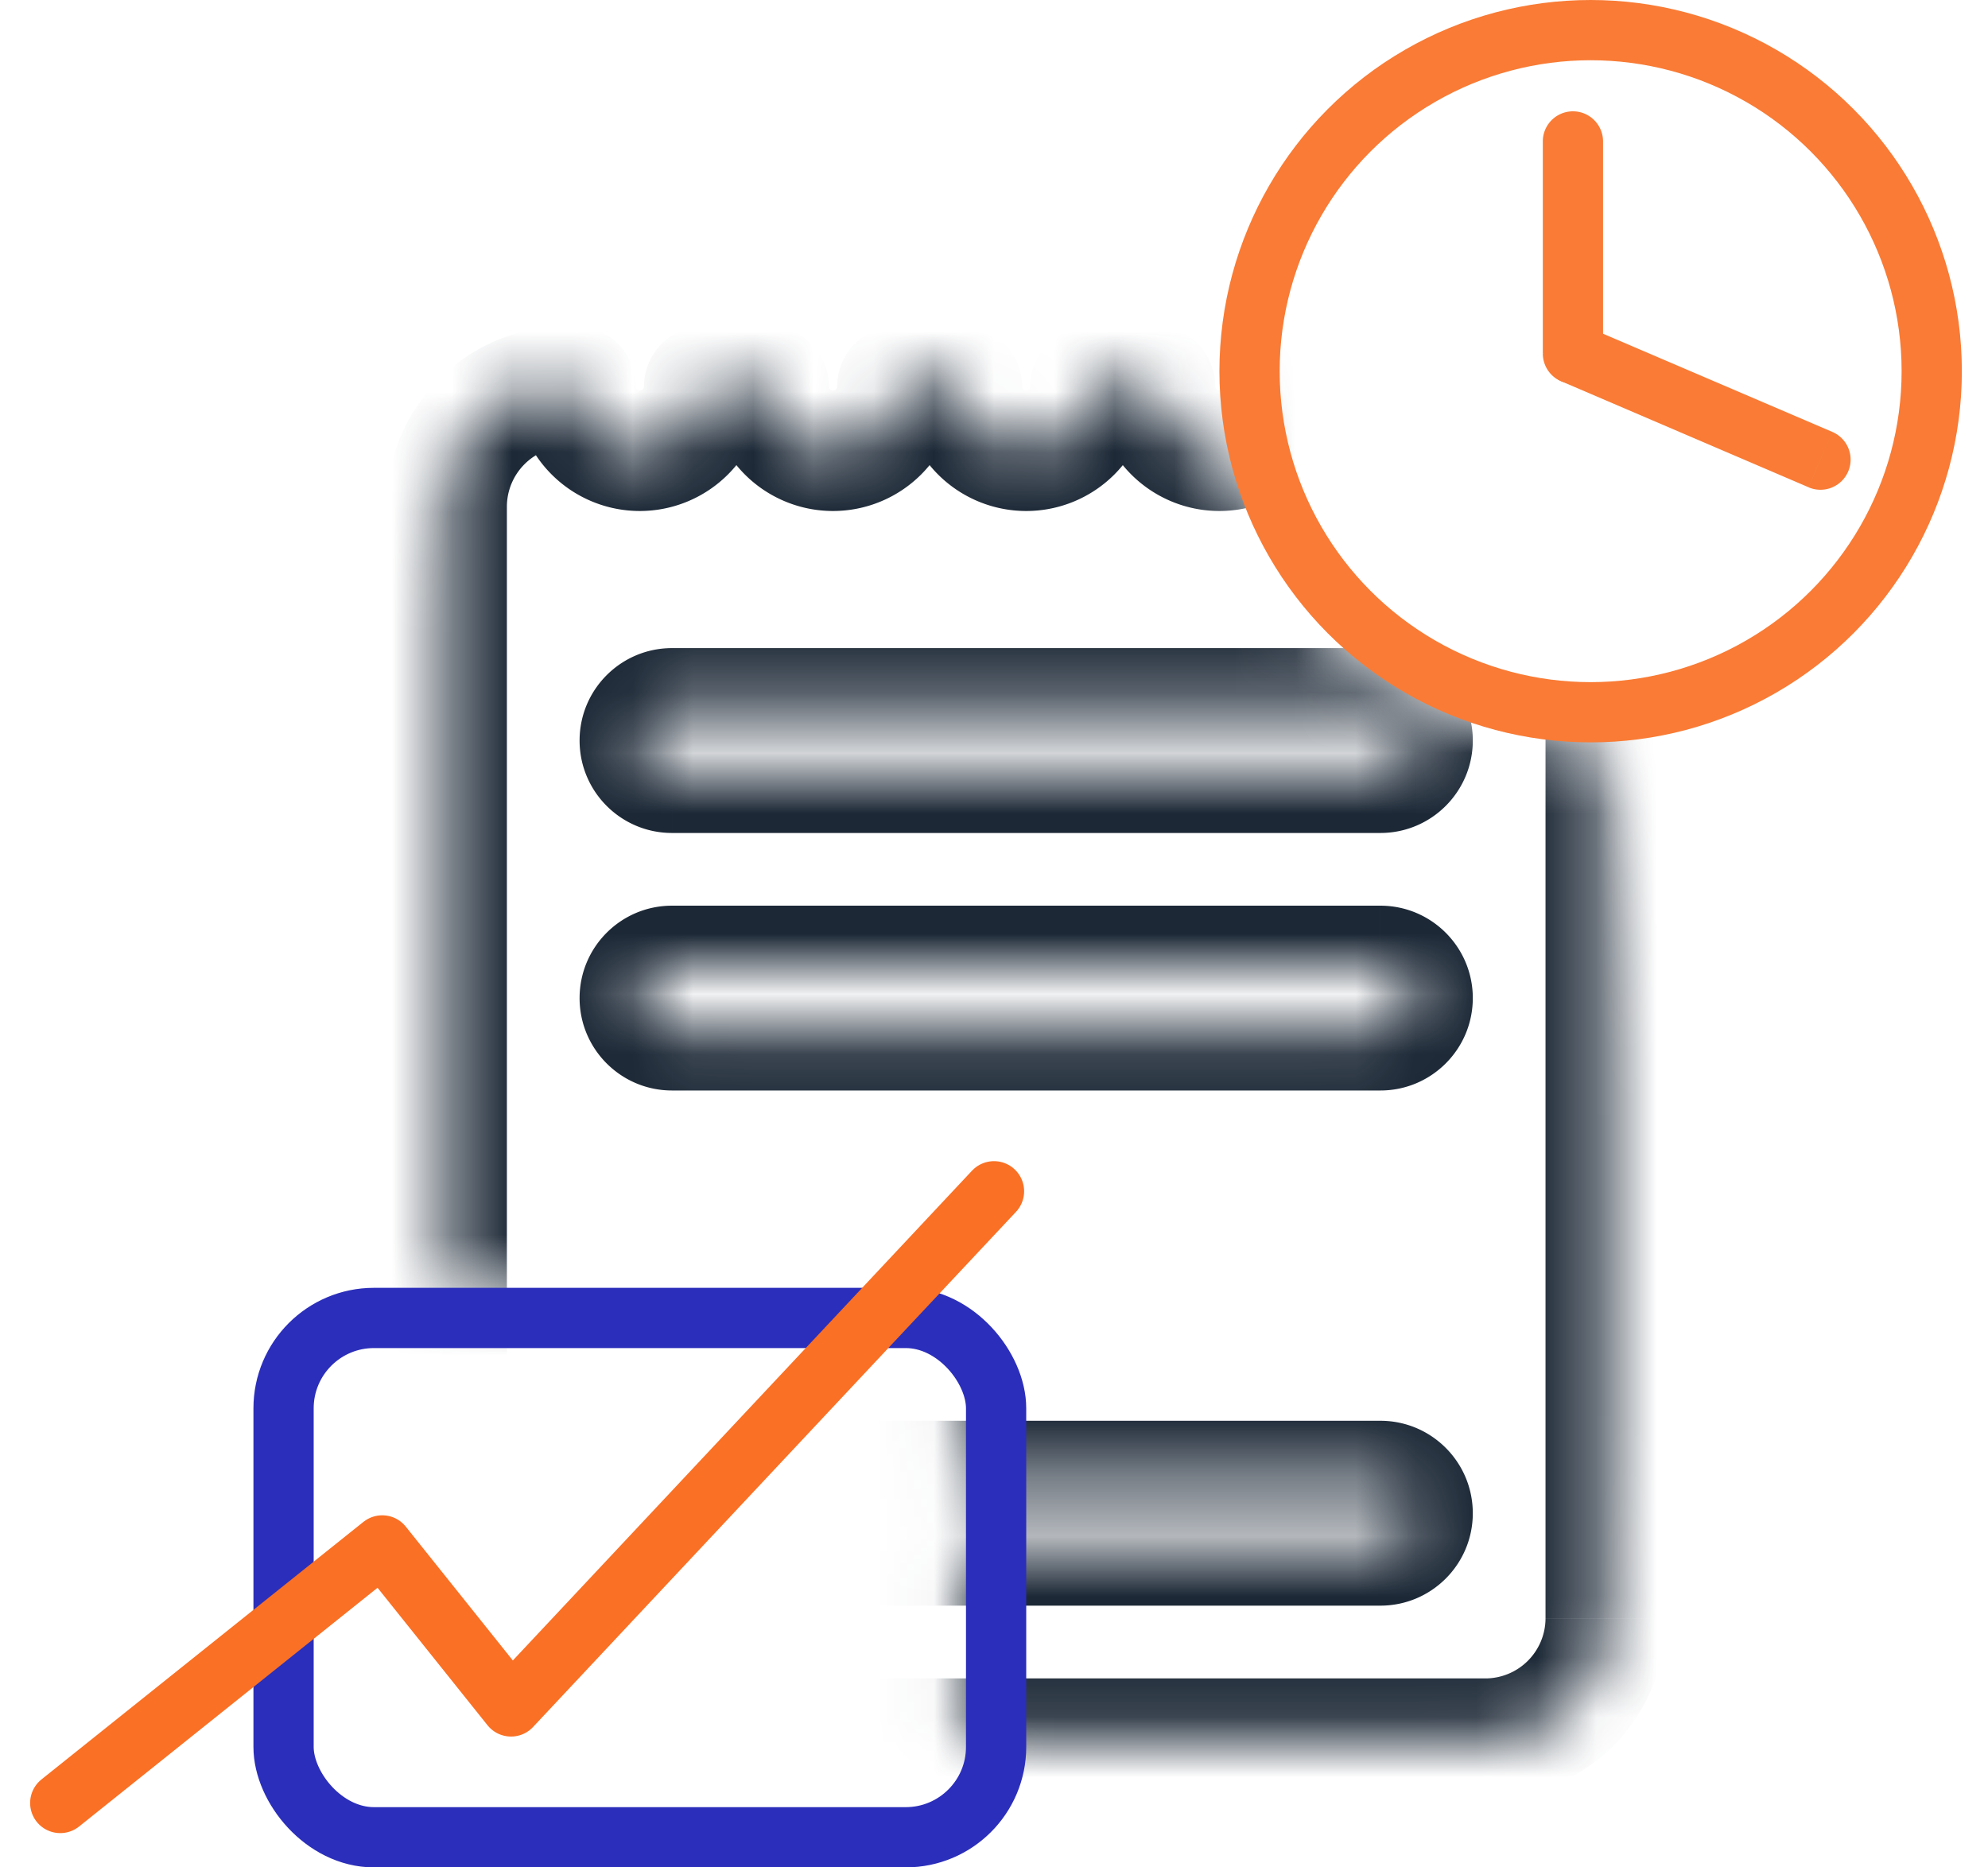 <svg width="33" height="31" fill="none" xmlns="http://www.w3.org/2000/svg"><mask id="mask0" maskUnits="userSpaceOnUse" x="3" y="4" width="26" height="27"><path d="M3.76 18.894A2 2 0 005.7 21.38h8.266a2 2 0 012 2v5.431a2 2 0 002.18 1.992l7.839-.713a2 2 0 001.817-1.903l.905-20.369a2 2 0 00-1.849-2.083L9.095 4.402a2 2 0 00-2.09 1.51L3.759 18.893z" fill="#C4C4C4"/></mask><g mask="url(#mask0)"><mask id="mask1" maskUnits="userSpaceOnUse" x="0" y="3" width="29" height="38"><path d="M27.19 40.086c0 3.404 2.617-27.761-.787-27.761a6.162 6.162 0 01-6.162-6.163c0-3.403-21.041-2.42-17.638-2.42C-7.552 36.878 27.19 36.681 27.19 40.085z" fill="#C4C4C4"/></mask><g mask="url(#mask1)"><mask id="path-3-inside-1" fill="#fff"><path fill-rule="evenodd" clip-rule="evenodd" d="M21.31 6.414h1.07a1.069 1.069 0 002.137 0h.138a2 2 0 012 2v18.448a2 2 0 01-2 2H9.414a2 2 0 01-2-2V8.414a2 2 0 012-2h.138a1.069 1.069 0 002.138 0h1.069a1.069 1.069 0 002.138 0h1.069a1.069 1.069 0 002.137 0h1.07a1.069 1.069 0 002.137 0zm-10.155 5.345a.534.534 0 100 1.069h11.759a.534.534 0 100-1.07H11.155zm-.534 13.362c0-.295.239-.535.534-.535h11.759a.534.534 0 110 1.07H11.155a.534.534 0 01-.534-.535zm.534-9.086a.534.534 0 100 1.068h11.759a.534.534 0 100-1.069H11.155z"/></mask><path d="M22.38 6.414h1a1 1 0 00-1-1v1zm-1.07 0v-1a1 1 0 00-1 1h1zm3.207 0v-1a1 1 0 00-1 1h1zm-14.965 0h1a1 1 0 00-1-1v1zm2.138 0v-1a1 1 0 00-1 1h1zm1.069 0h1a1 1 0 00-1-1v1zm2.138 0v-1a1 1 0 00-1 1h1zm1.069 0h1a1 1 0 00-1-1v1zm2.137 0v-1a1 1 0 00-1 1h1zm1.07 0h1a1 1 0 00-1-1v1zm3.206-1H21.31v2h1.07v-2zm1.07 1.069a.069.069 0 01-.07-.07h-2a2.07 2.07 0 002.07 2.07v-2zm.068-.07c0 .039-.03.07-.069.07v2a2.069 2.069 0 002.07-2.07h-2zm1.138-1h-.138v2h.138v-2zm3 3a3 3 0 00-3-3v2a1 1 0 011 1h2zm0 18.45V8.412h-2v18.45h2zm-3 3a3 3 0 003-3h-2a1 1 0 01-1 1v2zm-15.241 0h15.241v-2H9.414v2zm-3-3a3 3 0 003 3v-2a1 1 0 01-1-1h-2zm0-18.45v18.45h2V8.412h-2zm3-3a3 3 0 00-3 3h2a1 1 0 011-1v-2zm.138 0h-.138v2h.138v-2zm1.069 1.07a.069.069 0 01-.07-.07h-2a2.07 2.07 0 002.07 2.07v-2zm.069-.07a.07.07 0 01-.07.07v2a2.07 2.07 0 002.07-2.07h-2zm2.069-1h-1.07v2h1.07v-2zm1.069 1.07a.069.069 0 01-.07-.07h-2a2.07 2.07 0 002.07 2.07v-2zm.069-.07a.07.07 0 01-.07.07v2a2.07 2.07 0 002.07-2.07h-2zm2.069-1h-1.07v2h1.07v-2zm1.069 1.07a.069.069 0 01-.07-.07h-2a2.07 2.07 0 002.07 2.07v-2zm.068-.07c0 .039-.03.07-.069.07v2a2.069 2.069 0 002.07-2.07h-2zm2.07-1h-1.07v2h1.07v-2zm1.068 1.07a.069.069 0 01-.069-.07h-2a2.07 2.07 0 002.07 2.07v-2zm.07-.07a.07.07 0 01-.07.07v2a2.069 2.069 0 002.07-2.07h-2zm-8.69 5.88a.465.465 0 01-.466.466v-2c-.847 0-1.534.687-1.534 1.534h2zm-.466-.465c.257 0 .466.208.466.465h-2c0 .848.687 1.535 1.534 1.535v-2zm11.759 0H11.155v2h11.759v-2zm-.466.465c0-.257.209-.465.466-.465v2c.847 0 1.534-.687 1.534-1.535h-2zm.466.466a.465.465 0 01-.466-.466h2c0-.847-.687-1.534-1.534-1.534v2zm-11.759 0h11.759v-2H11.155v2zm0 10.827c-.847 0-1.534.687-1.534 1.535h2a.465.465 0 01-.466.465v-2zm11.759 0H11.155v2h11.759v-2zm1.534 1.535c0-.848-.687-1.535-1.534-1.535v2a.465.465 0 01-.466-.465h2zm-1.534 1.534c.847 0 1.534-.687 1.534-1.534h-2c0-.257.209-.466.466-.466v2zm-11.759 0h11.759v-2H11.155v2zm-1.534-1.534c0 .847.687 1.534 1.534 1.534v-2c.257 0 .466.209.466.466h-2zm2-8.552a.465.465 0 01-.466.466v-2c-.847 0-1.534.687-1.534 1.534h2zm-.466-.466c.257 0 .466.209.466.466h-2c0 .847.687 1.534 1.534 1.534v-2zm11.759 0H11.155v2h11.759v-2zm-.466.466c0-.257.209-.466.466-.466v2c.847 0 1.534-.687 1.534-1.534h-2zm.466.466a.465.465 0 01-.466-.466h2c0-.847-.687-1.534-1.534-1.534v2zm-11.759 0h11.759v-2H11.155v2z" fill="#1C2836" mask="url(#path-3-inside-1)"/></g></g><rect x="4.707" y="21.879" width="11.828" height="8.621" rx="1.5" stroke="#2B2EBA"/><path d="M1 29.931l5.345-4.276 2.138 2.673 8.017-8.552" stroke="#FA7024" stroke-linecap="round" stroke-linejoin="round"/><circle cx="26.404" cy="6.162" r="5.662" stroke="#F97B35"/><path d="M25.61 5.869a.5.5 0 101 0h-1zm1-3.521a.5.5 0 00-1 0h1zm0 3.52v-3.52h-1v3.52h1z" fill="#F97B35"/><path d="M26.307 5.41a.5.5 0 00-.394.918l.394-.919zm3.715 2.68a.5.5 0 10.394-.92l-.394.92zm-4.109-1.762l4.109 1.761.394-.919-4.109-1.76-.394.918z" fill="#F97B35"/></svg>